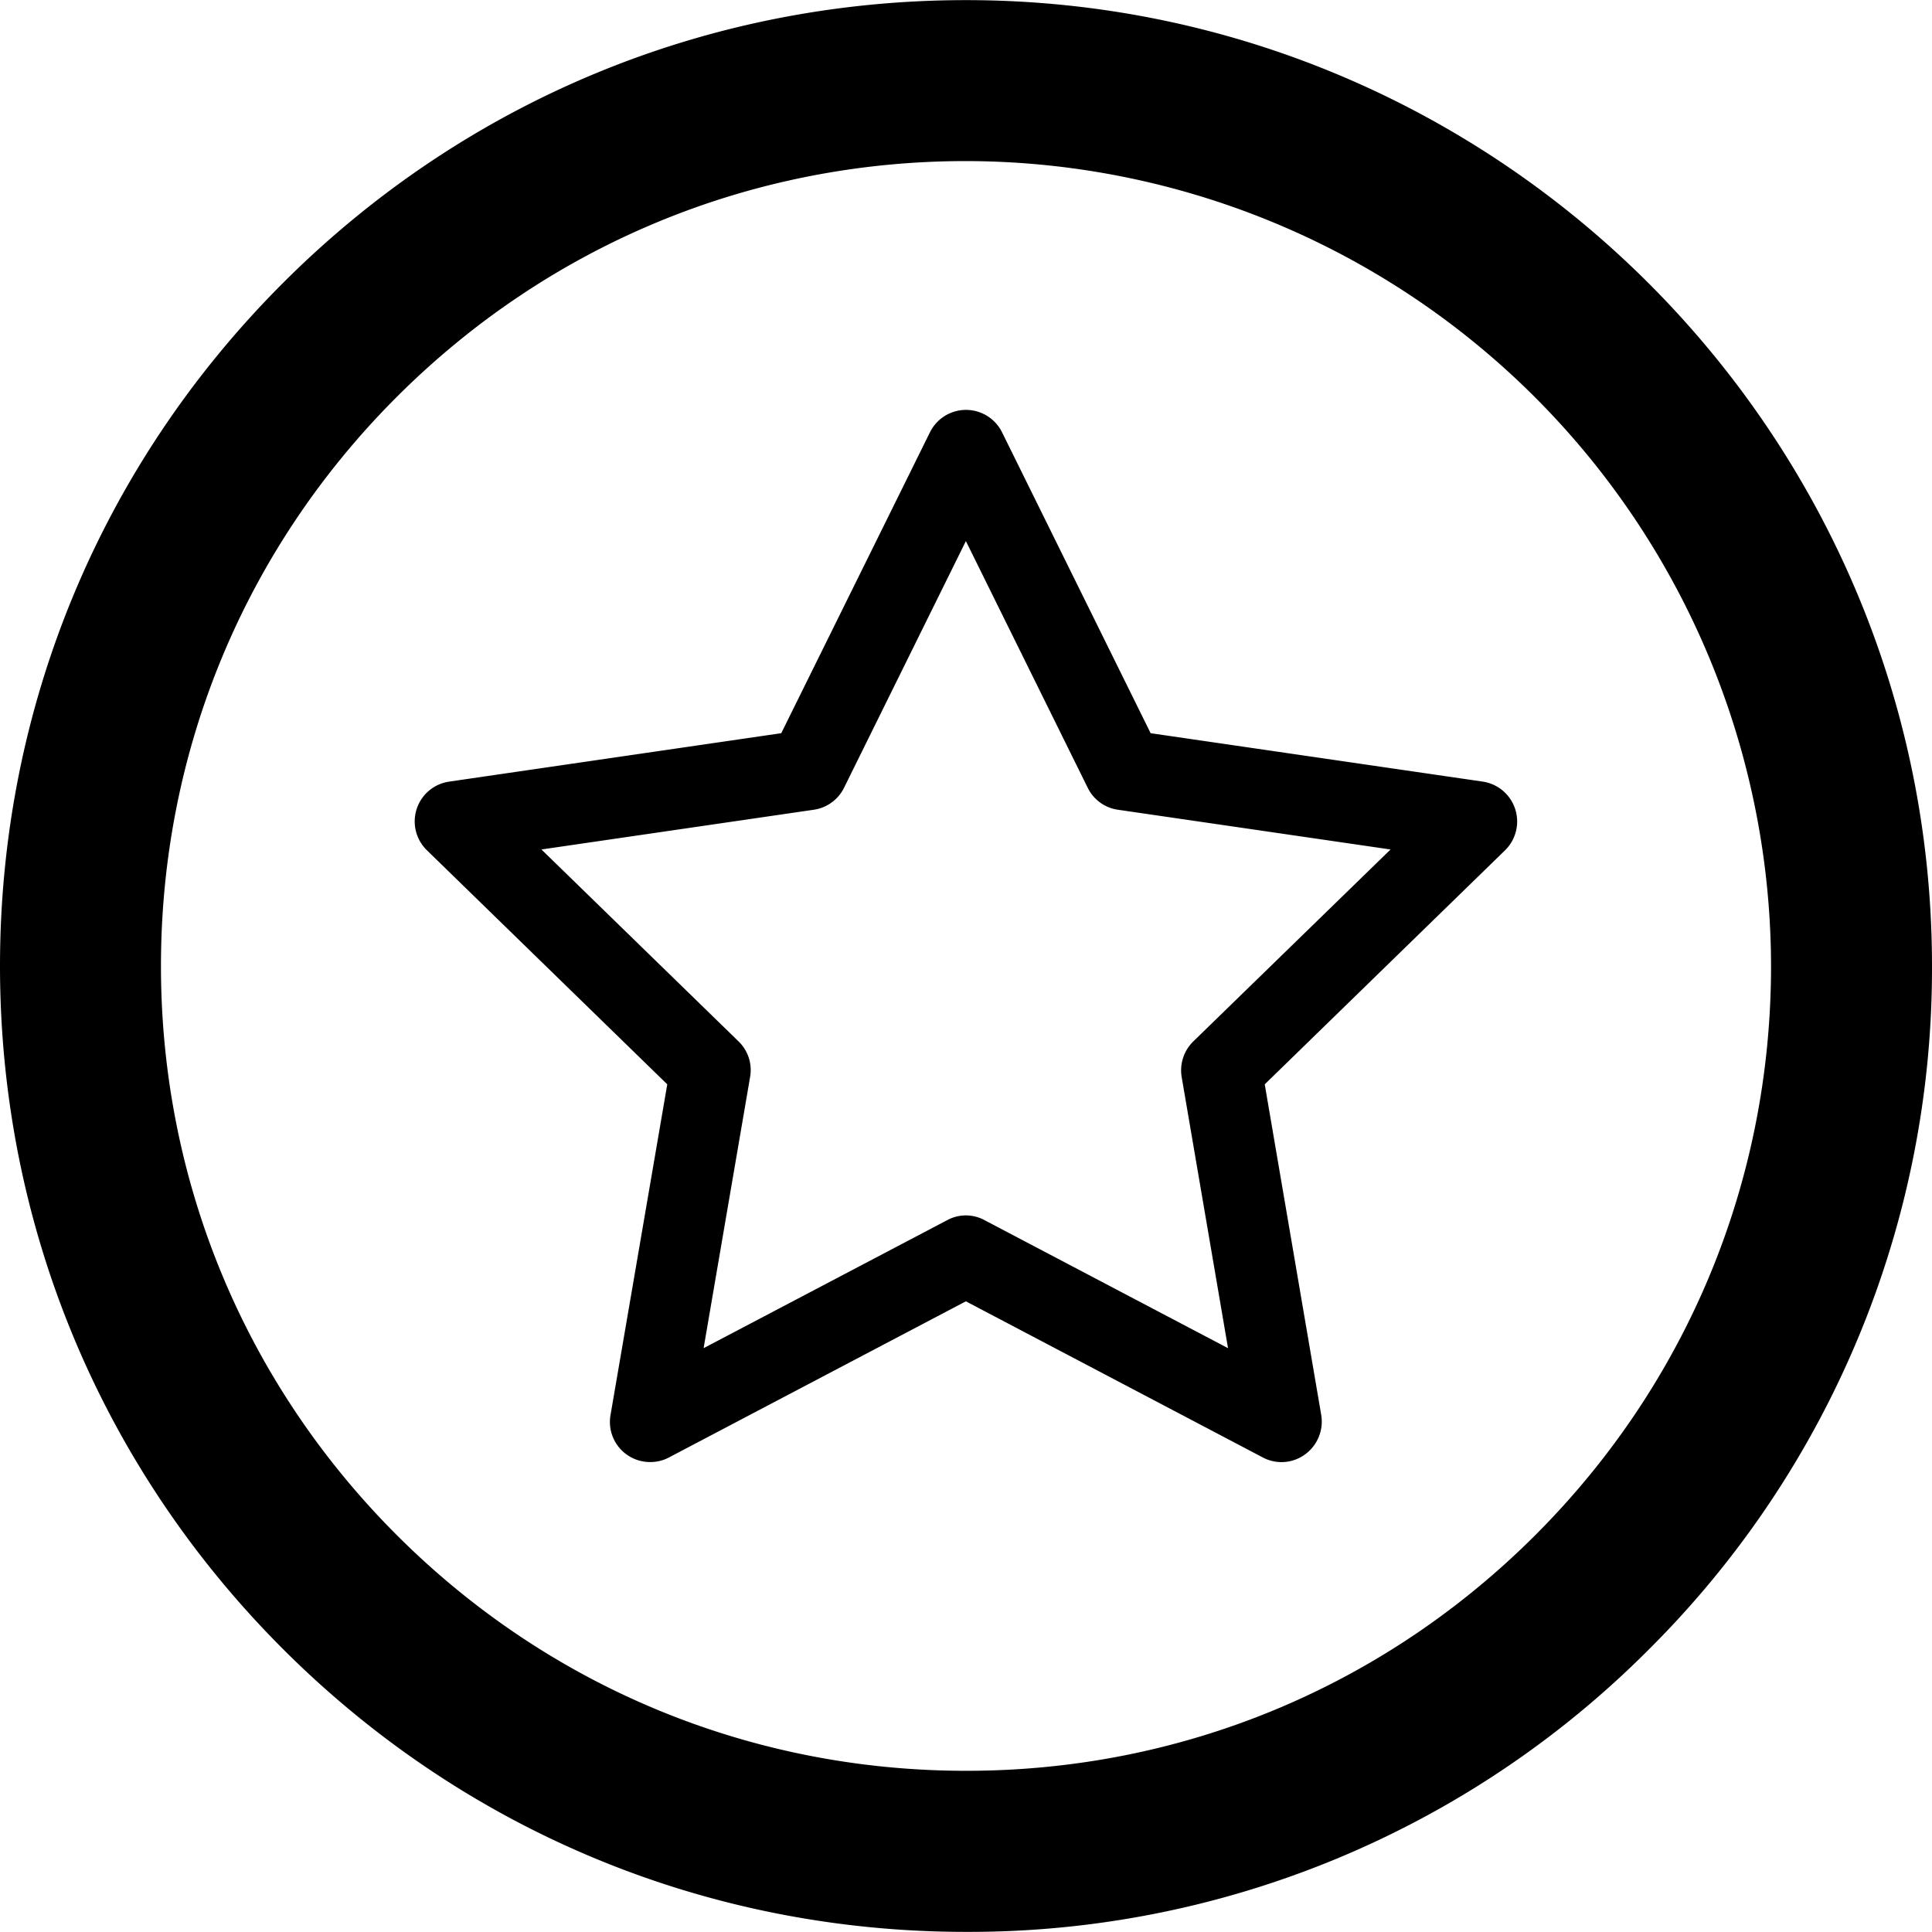 <svg xmlns="http://www.w3.org/2000/svg" viewBox="0 0 16 16"><path d="M8 .001c-2.137 0-4.146.832-5.657 2.343S0 5.864 0 8c0 2.137.832 4.145 2.343 5.656S5.863 15.999 8 15.999h.005a7.942 7.942 0 0 0 5.654-2.343A7.952 7.952 0 0 0 16 8C15.999 3.589 12.411.001 8 .001m.004 14.664H8c-1.781 0-3.455-.693-4.714-1.952S1.333 9.781 1.333 8c0-1.78.693-3.454 1.953-4.713S6.219 1.334 8 1.334A6.676 6.676 0 0 1 14.667 8c0 1.779-.693 3.454-1.952 4.713s-2.931 1.952-4.711 1.952m4.276-8.192-2.751-.401-1.23-2.491a.333.333 0 0 0-.598 0L6.47 6.072l-2.75.401a.333.333 0 0 0-.184.569l1.99 1.938-.47 2.739a.332.332 0 0 0 .329.389.326.326 0 0 0 .155-.038l2.459-1.293 2.459 1.293a.33.33 0 0 0 .351-.026.336.336 0 0 0 .133-.325l-.468-2.739 1.99-1.938a.334.334 0 0 0-.184-.569M9.883 8.624a.335.335 0 0 0-.097.295l.384 2.246-2.016-1.06a.324.324 0 0 0-.31 0l-2.017 1.06.385-2.246a.33.33 0 0 0-.096-.295L4.484 7.035l2.255-.329a.332.332 0 0 0 .251-.182l1.009-2.043 1.009 2.043a.33.33 0 0 0 .251.182l2.257.329z"/></svg>